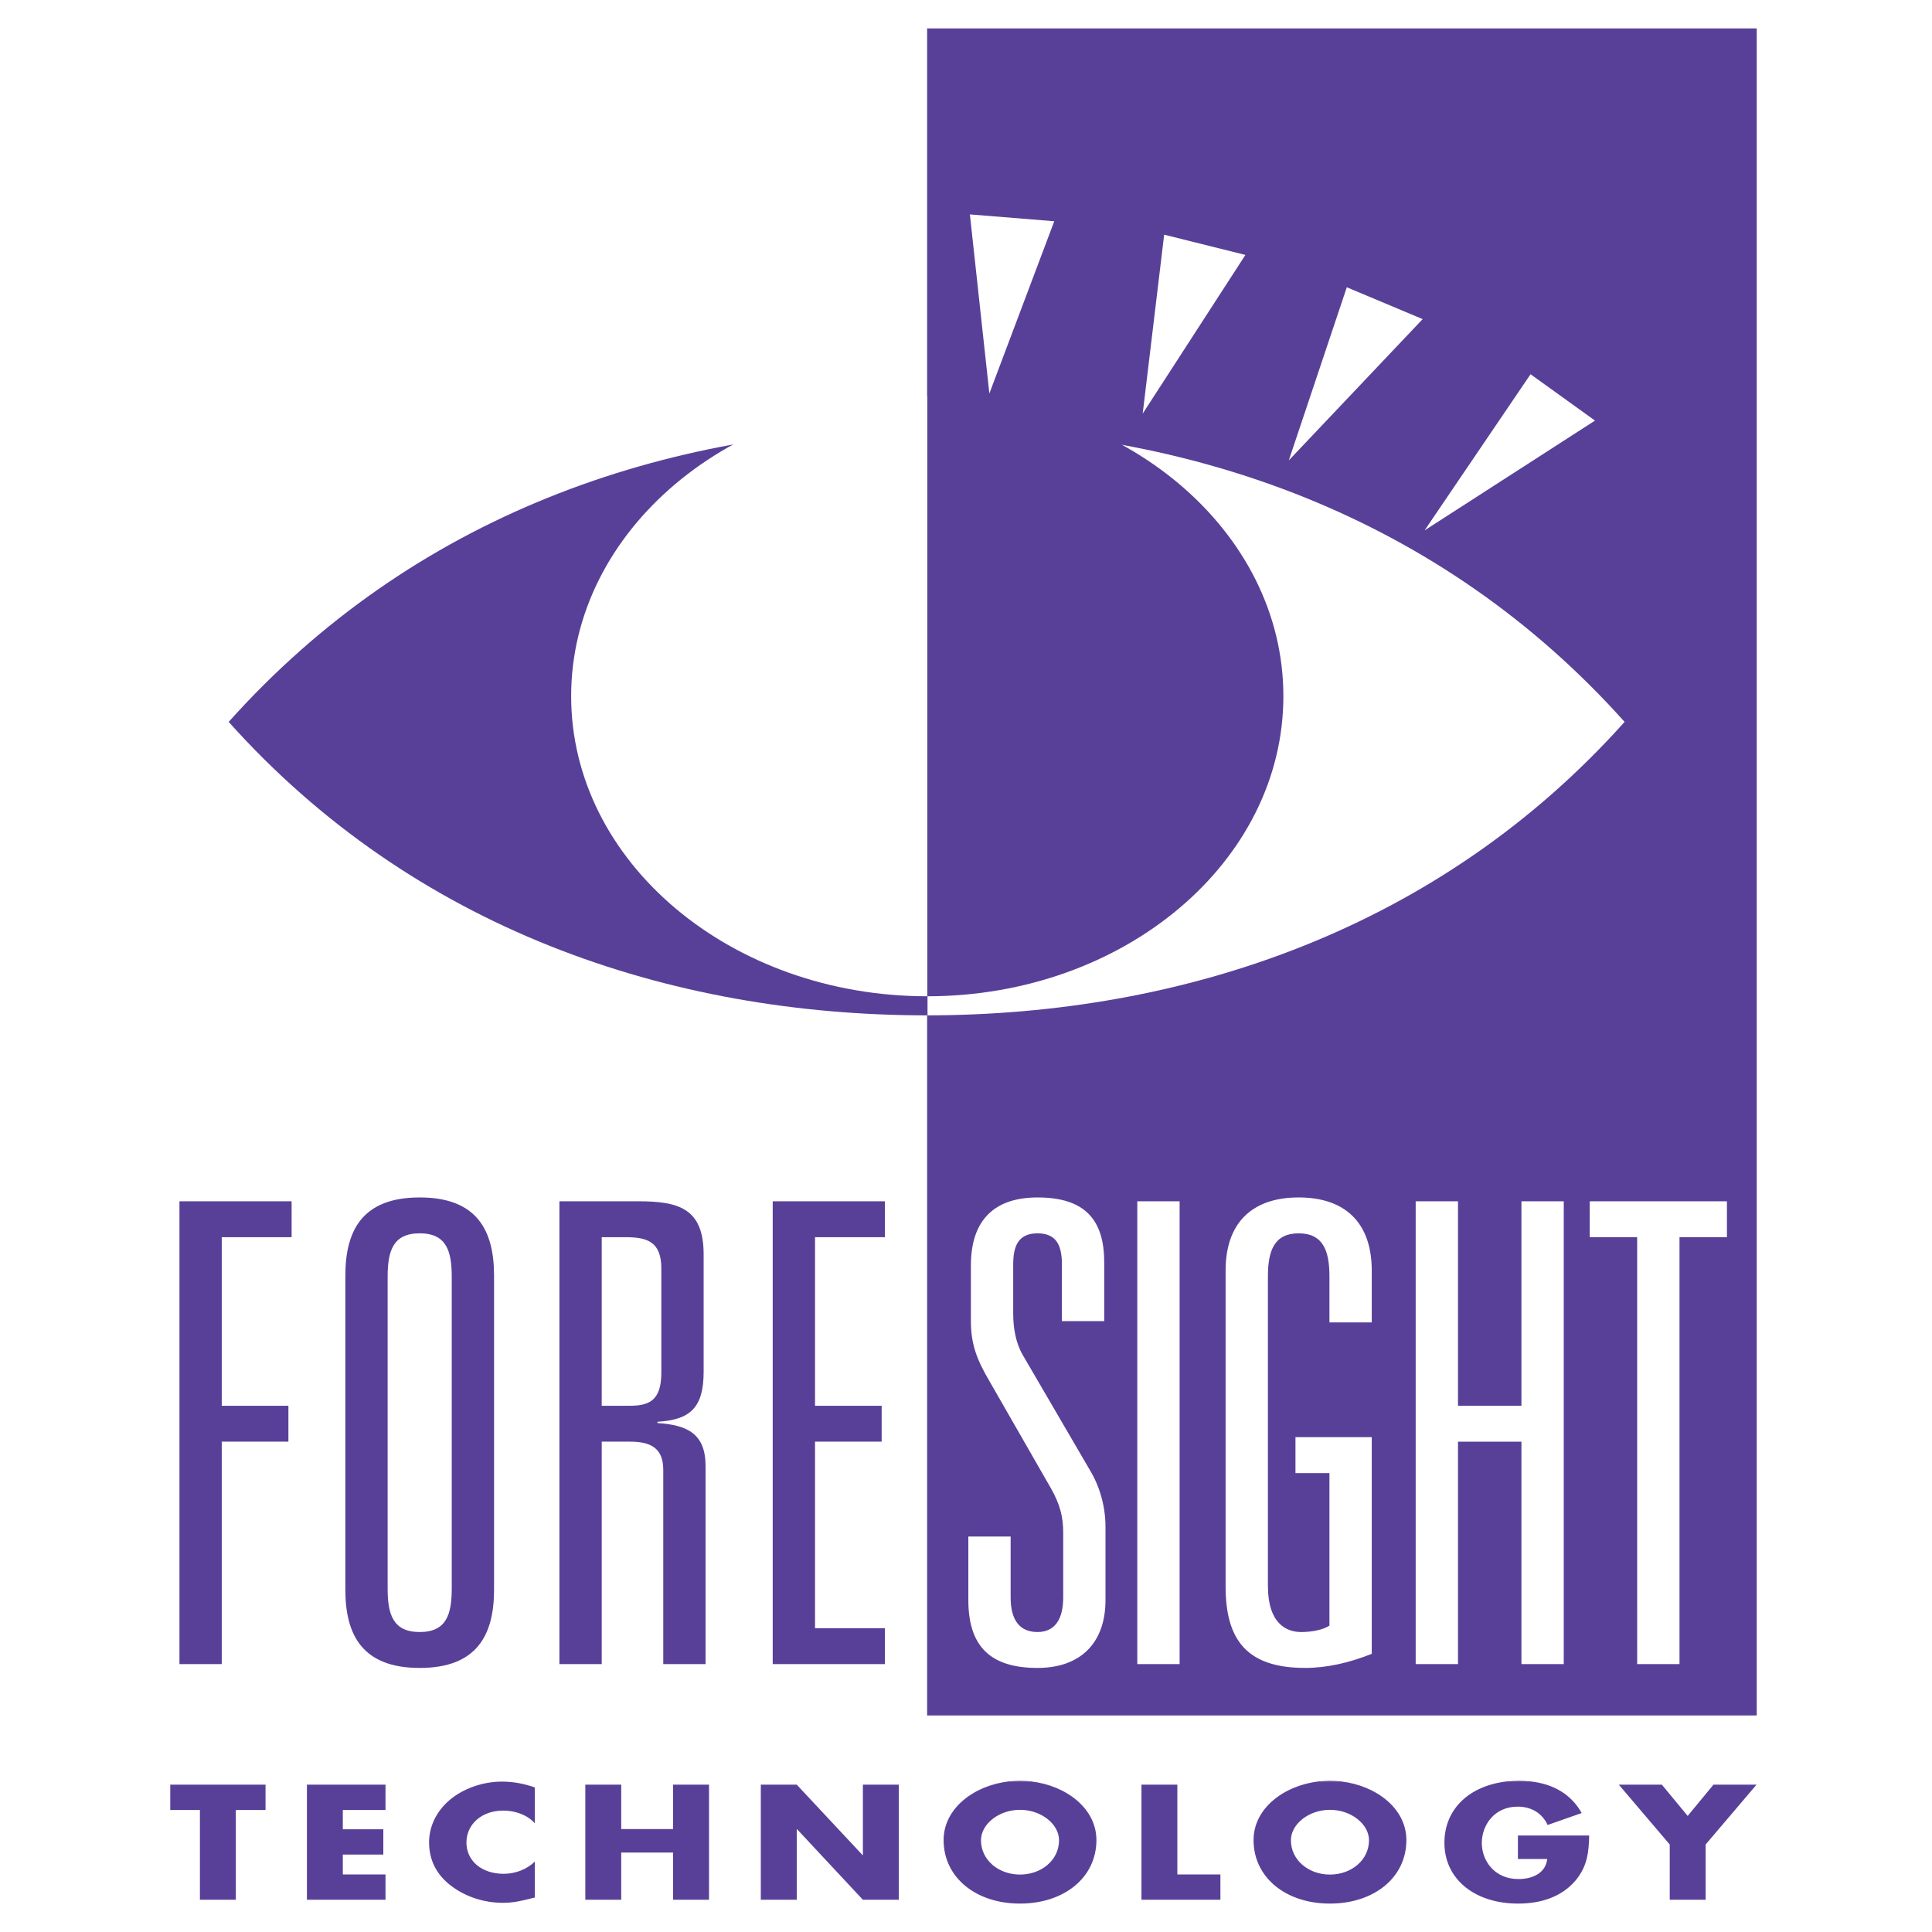 <?xml version="1.0" encoding="utf-8"?>
<!-- Generator: Adobe Illustrator 13.0.0, SVG Export Plug-In . SVG Version: 6.00 Build 14948)  -->
<!DOCTYPE svg PUBLIC "-//W3C//DTD SVG 1.0//EN" "http://www.w3.org/TR/2001/REC-SVG-20010904/DTD/svg10.dtd">
<svg version="1.0" id="Layer_1" xmlns="http://www.w3.org/2000/svg" xmlns:xlink="http://www.w3.org/1999/xlink" x="0px" y="0px"
	 width="192.756px" height="192.756px" viewBox="0 0 192.756 192.756" enable-background="new 0 0 192.756 192.756"
	 xml:space="preserve">
<g>
	<polygon fill-rule="evenodd" clip-rule="evenodd" fill="#FFFFFF" points="0,0 192.756,0 192.756,192.756 0,192.756 0,0 	"/>
	<polygon fill-rule="evenodd" clip-rule="evenodd" fill="#584099" points="92.5,2.834 175.27,2.834 175.27,171.152 92.5,171.152 
		92.5,2.834 92.5,2.834 	"/>
	<path fill-rule="evenodd" clip-rule="evenodd" fill="#584099" d="M17.904,166.026h4.22v-22.192h6.651v-3.581h-6.651v-16.819h6.971
		v-3.581H17.904V166.026L17.904,166.026L17.904,166.026z M34.456,158.608c0,4.54,1.726,7.802,7.418,7.802
		c5.691,0,7.418-3.262,7.418-7.802l0,0v-31.337l0,0c0-4.542-1.727-7.802-7.418-7.802c-5.692,0-7.418,3.26-7.418,7.802l0,0V158.608
		L34.456,158.608L34.456,158.608z M38.675,127.398c0-2.557,0.513-4.349,3.199-4.349c2.685,0,3.196,1.792,3.196,4.349l0,0v31.082l0,0
		c0,2.558-0.511,4.348-3.196,4.348c-2.686,0-3.199-1.79-3.199-4.348l0,0V127.398L38.675,127.398L38.675,127.398z M60.034,140.253
		v-16.819H62.4l0,0c2.176,0,3.582,0.448,3.582,3.135l0,0v10.358l0,0c0,2.749-1.151,3.326-3.134,3.326l0,0H60.034L60.034,140.253
		L60.034,140.253z M66.174,166.026h4.22v-19.761l0,0c0-3.199-1.79-4.095-4.795-4.286l0,0v-0.128l0,0
		c3.261-0.192,4.604-1.406,4.604-4.988l0,0v-11.702l0,0c0-4.605-2.494-5.309-6.521-5.309l0,0h-7.869v46.174h4.222v-22.192h2.814l0,0
		c1.983,0,3.326,0.575,3.326,2.812l0,0V166.026L66.174,166.026L66.174,166.026z M77.094,166.026h11.19v-3.582h-6.969v-18.61h6.649
		v-3.581h-6.649v-16.819h6.969v-3.581h-11.19V166.026L77.094,166.026L77.094,166.026z"/>
	<path fill-rule="evenodd" clip-rule="evenodd" fill="#FFFFFF" d="M105.947,131.811h4.22v-5.882l0,0
		c0-4.222-1.918-6.459-6.649-6.459c-4.285,0-6.651,2.237-6.651,6.778l0,0v5.562l0,0c0,2.367,0.639,3.901,1.791,5.884l0,0
		l6.203,10.811l0,0c0.896,1.599,1.215,2.813,1.215,4.412l0,0v6.459l0,0c0,2.174-0.831,3.452-2.558,3.452
		c-1.855,0-2.687-1.278-2.687-3.452l0,0v-6.075h-4.22v6.331l0,0c0,4.669,2.238,6.778,6.907,6.778c4.22,0,6.777-2.43,6.777-6.778l0,0
		v-7.29l0,0c0-2.046-0.575-4.028-1.534-5.628l0,0l-6.715-11.514l0,0c-0.704-1.215-0.959-2.686-0.959-4.157l0,0v-4.858l0,0
		c0-1.79,0.447-3.135,2.431-3.135c1.981,0,2.43,1.345,2.43,3.135l0,0V131.811L105.947,131.811L105.947,131.811z M113.468,166.026
		h4.222v-46.174h-4.222V166.026L113.468,166.026L113.468,166.026z M129.248,146.971h3.39v15.219l0,0
		c-0.576,0.384-1.663,0.639-2.813,0.639c-1.471,0-3.325-0.831-3.325-4.603l0,0v-30.891l0,0c0-2.558,0.64-4.285,3.069-4.285
		s3.069,1.728,3.069,4.285l0,0v4.604h4.221v-5.18l0,0c0-4.797-2.686-7.29-7.29-7.29c-4.604,0-7.29,2.493-7.29,7.29l0,0v31.529l0,0
		c0,5.309,2.109,8.121,7.93,8.121c2.174,0,4.413-0.511,6.65-1.406l0,0v-21.618h-7.61V146.971L129.248,146.971L129.248,146.971z
		 M151.795,140.253h-6.33v-20.4h-4.222v46.174h4.222v-22.192h6.33v22.192h4.221v-46.174h-4.221V140.253L151.795,140.253
		L151.795,140.253z M163.342,166.026h4.222v-42.593h4.732v-3.581h-13.688v3.581h4.733V166.026L163.342,166.026L163.342,166.026z"/>
	<path fill-rule="evenodd" clip-rule="evenodd" fill="#584099" d="M100.663,177.729c-3.517,0.412-6.519,2.708-6.519,5.857
		c0,3.717,3.199,6.335,7.621,6.335c4.425,0,7.625-2.618,7.625-6.335c0-3.149-3.002-5.445-6.52-5.852l0,0L100.663,177.729
		L100.663,177.729L100.663,177.729z M131.585,177.729c-3.516,0.412-6.518,2.708-6.518,5.857c0,3.717,3.198,6.335,7.622,6.335
		c4.425,0,7.626-2.618,7.626-6.335c0-3.149-3.006-5.445-6.52-5.852l0,0L131.585,177.729L131.585,177.729L131.585,177.729z
		 M150.377,177.729c-3.773,0.415-6.268,2.748-6.268,6.131c0,3.611,3.018,6.062,7.351,6.062c2.304,0,4.33-0.684,5.687-2.252
		c1.224-1.436,1.369-2.865,1.406-4.541l0,0h-7.11v2.345h2.923l0,0c-0.146,1.324-1.333,1.998-2.886,1.998
		c-2.361,0-3.64-1.815-3.64-3.597c0-1.753,1.224-3.626,3.585-3.626c1.442,0,2.484,0.731,2.979,1.83l0,0l3.4-1.191l0,0
		c-1.041-1.879-2.851-2.929-5.183-3.164l0,0L150.377,177.729L150.377,177.729L150.377,177.729z M23.53,180.582h2.962v-2.527h-9.506
		v2.527h2.959v8.958h3.584V180.582L23.53,180.582L23.53,180.582z M38.463,180.582v-2.527h-7.842v11.485h7.842v-2.528h-4.26v-1.98
		h4.041v-2.526h-4.041v-1.923H38.463L38.463,180.582L38.463,180.582z M53.357,178.329c-1.06-0.366-2.12-0.578-3.274-0.578
		c-1.936,0-3.892,0.7-5.248,1.857c-1.314,1.127-2.026,2.638-2.026,4.205c0,1.705,0.694,3.198,2.209,4.343
		c1.429,1.081,3.257,1.689,5.174,1.689c1.118,0,1.976-0.229,3.164-0.532l0,0v-3.582l0,0c-0.75,0.746-1.918,1.219-3.091,1.219
		c-2.229,0-3.728-1.31-3.728-3.122c0-1.781,1.481-3.186,3.673-3.186c1.228,0,2.415,0.442,3.146,1.264l0,0V178.329L53.357,178.329
		L53.357,178.329z M61.981,182.488v-4.434h-3.584v11.485h3.584v-4.707h5.173v4.707h3.585v-11.485h-3.585v4.434H61.981
		L61.981,182.488L61.981,182.488z M75.906,189.54h3.585v-7.035h0.036l6.563,7.035h3.583v-11.485H86.09v7.022h-0.038l-6.561-7.022
		h-3.585V189.54L75.906,189.54L75.906,189.54z M101.766,180.567c2.142,0,3.895,1.446,3.895,3.033c0,1.979-1.753,3.426-3.895,3.426
		c-2.138,0-3.893-1.447-3.893-3.426C97.873,182.014,99.628,180.567,101.766,180.567L101.766,180.567L101.766,180.567
		L101.766,180.567z M117.464,178.055h-3.581v11.485h7.878v-2.528h-4.297V178.055L117.464,178.055L117.464,178.055z M132.689,180.567
		c2.138,0,3.896,1.446,3.896,3.033c0,1.979-1.758,3.426-3.896,3.426c-2.137,0-3.895-1.447-3.895-3.426
		C128.795,182.014,130.553,180.567,132.689,180.567L132.689,180.567L132.689,180.567L132.689,180.567z M166.59,184.027v5.513h3.58
		v-5.513l5.082-5.973h-4.297l-2.575,3.122l-2.577-3.122h-4.296L166.59,184.027L166.59,184.027L166.59,184.027z"/>
	<path fill-rule="evenodd" clip-rule="evenodd" fill="#584099" d="M102.871,177.729c-0.361-0.032-0.73-0.055-1.105-0.055
		c-0.371,0-0.74,0.022-1.103,0.061l0,0L102.871,177.729L102.871,177.729L102.871,177.729z M133.796,177.729
		c-0.366-0.032-0.734-0.055-1.106-0.055s-0.739,0.022-1.104,0.061l0,0L133.796,177.729L133.796,177.729L133.796,177.729z
		 M152.621,177.729c-0.336-0.038-0.68-0.055-1.033-0.055c-0.416,0-0.822,0.022-1.211,0.063l0,0L152.621,177.729L152.621,177.729
		L152.621,177.729z"/>
	<path fill-rule="evenodd" clip-rule="evenodd" fill="#FFFFFF" d="M92.363,42.641c26.367,0,51.42,8.923,69.723,29.382
		c-18.396,20.561-43.8,29.28-69.723,29.28l0,0V42.641L92.363,42.641L92.363,42.641z"/>
	<path fill-rule="evenodd" clip-rule="evenodd" fill="#584099" d="M92.539,42.641c-26.37,0-51.423,8.923-69.723,29.382
		c18.396,20.561,43.8,29.28,69.723,29.28l0,0V42.641L92.539,42.641L92.539,42.641z"/>
	<path fill-rule="evenodd" clip-rule="evenodd" fill="#584099" d="M92.509,39.507c19.626,0,35.534,13.408,35.534,29.946
		c0,16.541-15.908,29.946-35.534,29.946l0,0V39.507L92.509,39.507L92.509,39.507z"/>
	<path fill-rule="evenodd" clip-rule="evenodd" fill="#FFFFFF" d="M92.518,99.399c-19.625,0-35.534-13.406-35.534-29.946
		c0-16.538,15.909-29.946,35.534-29.946l0,0V99.399L92.518,99.399L92.518,99.399z"/>
	<polygon fill-rule="evenodd" clip-rule="evenodd" fill="#FFFFFF" points="98.709,39.26 96.766,21.391 105.184,22.074 98.709,39.26 
		98.709,39.26 	"/>
	<polygon fill-rule="evenodd" clip-rule="evenodd" fill="#FFFFFF" points="114.008,41.263 116.149,23.413 124.254,25.435 
		114.008,41.263 114.008,41.263 	"/>
	<polygon fill-rule="evenodd" clip-rule="evenodd" fill="#FFFFFF" points="128.585,45.93 134.371,28.661 141.938,31.839 
		128.585,45.93 128.585,45.93 	"/>
	<polygon fill-rule="evenodd" clip-rule="evenodd" fill="#FFFFFF" points="142.133,52.915 152.703,37.338 159.134,41.963 
		142.133,52.915 142.133,52.915 	"/>
</g>
</svg>
